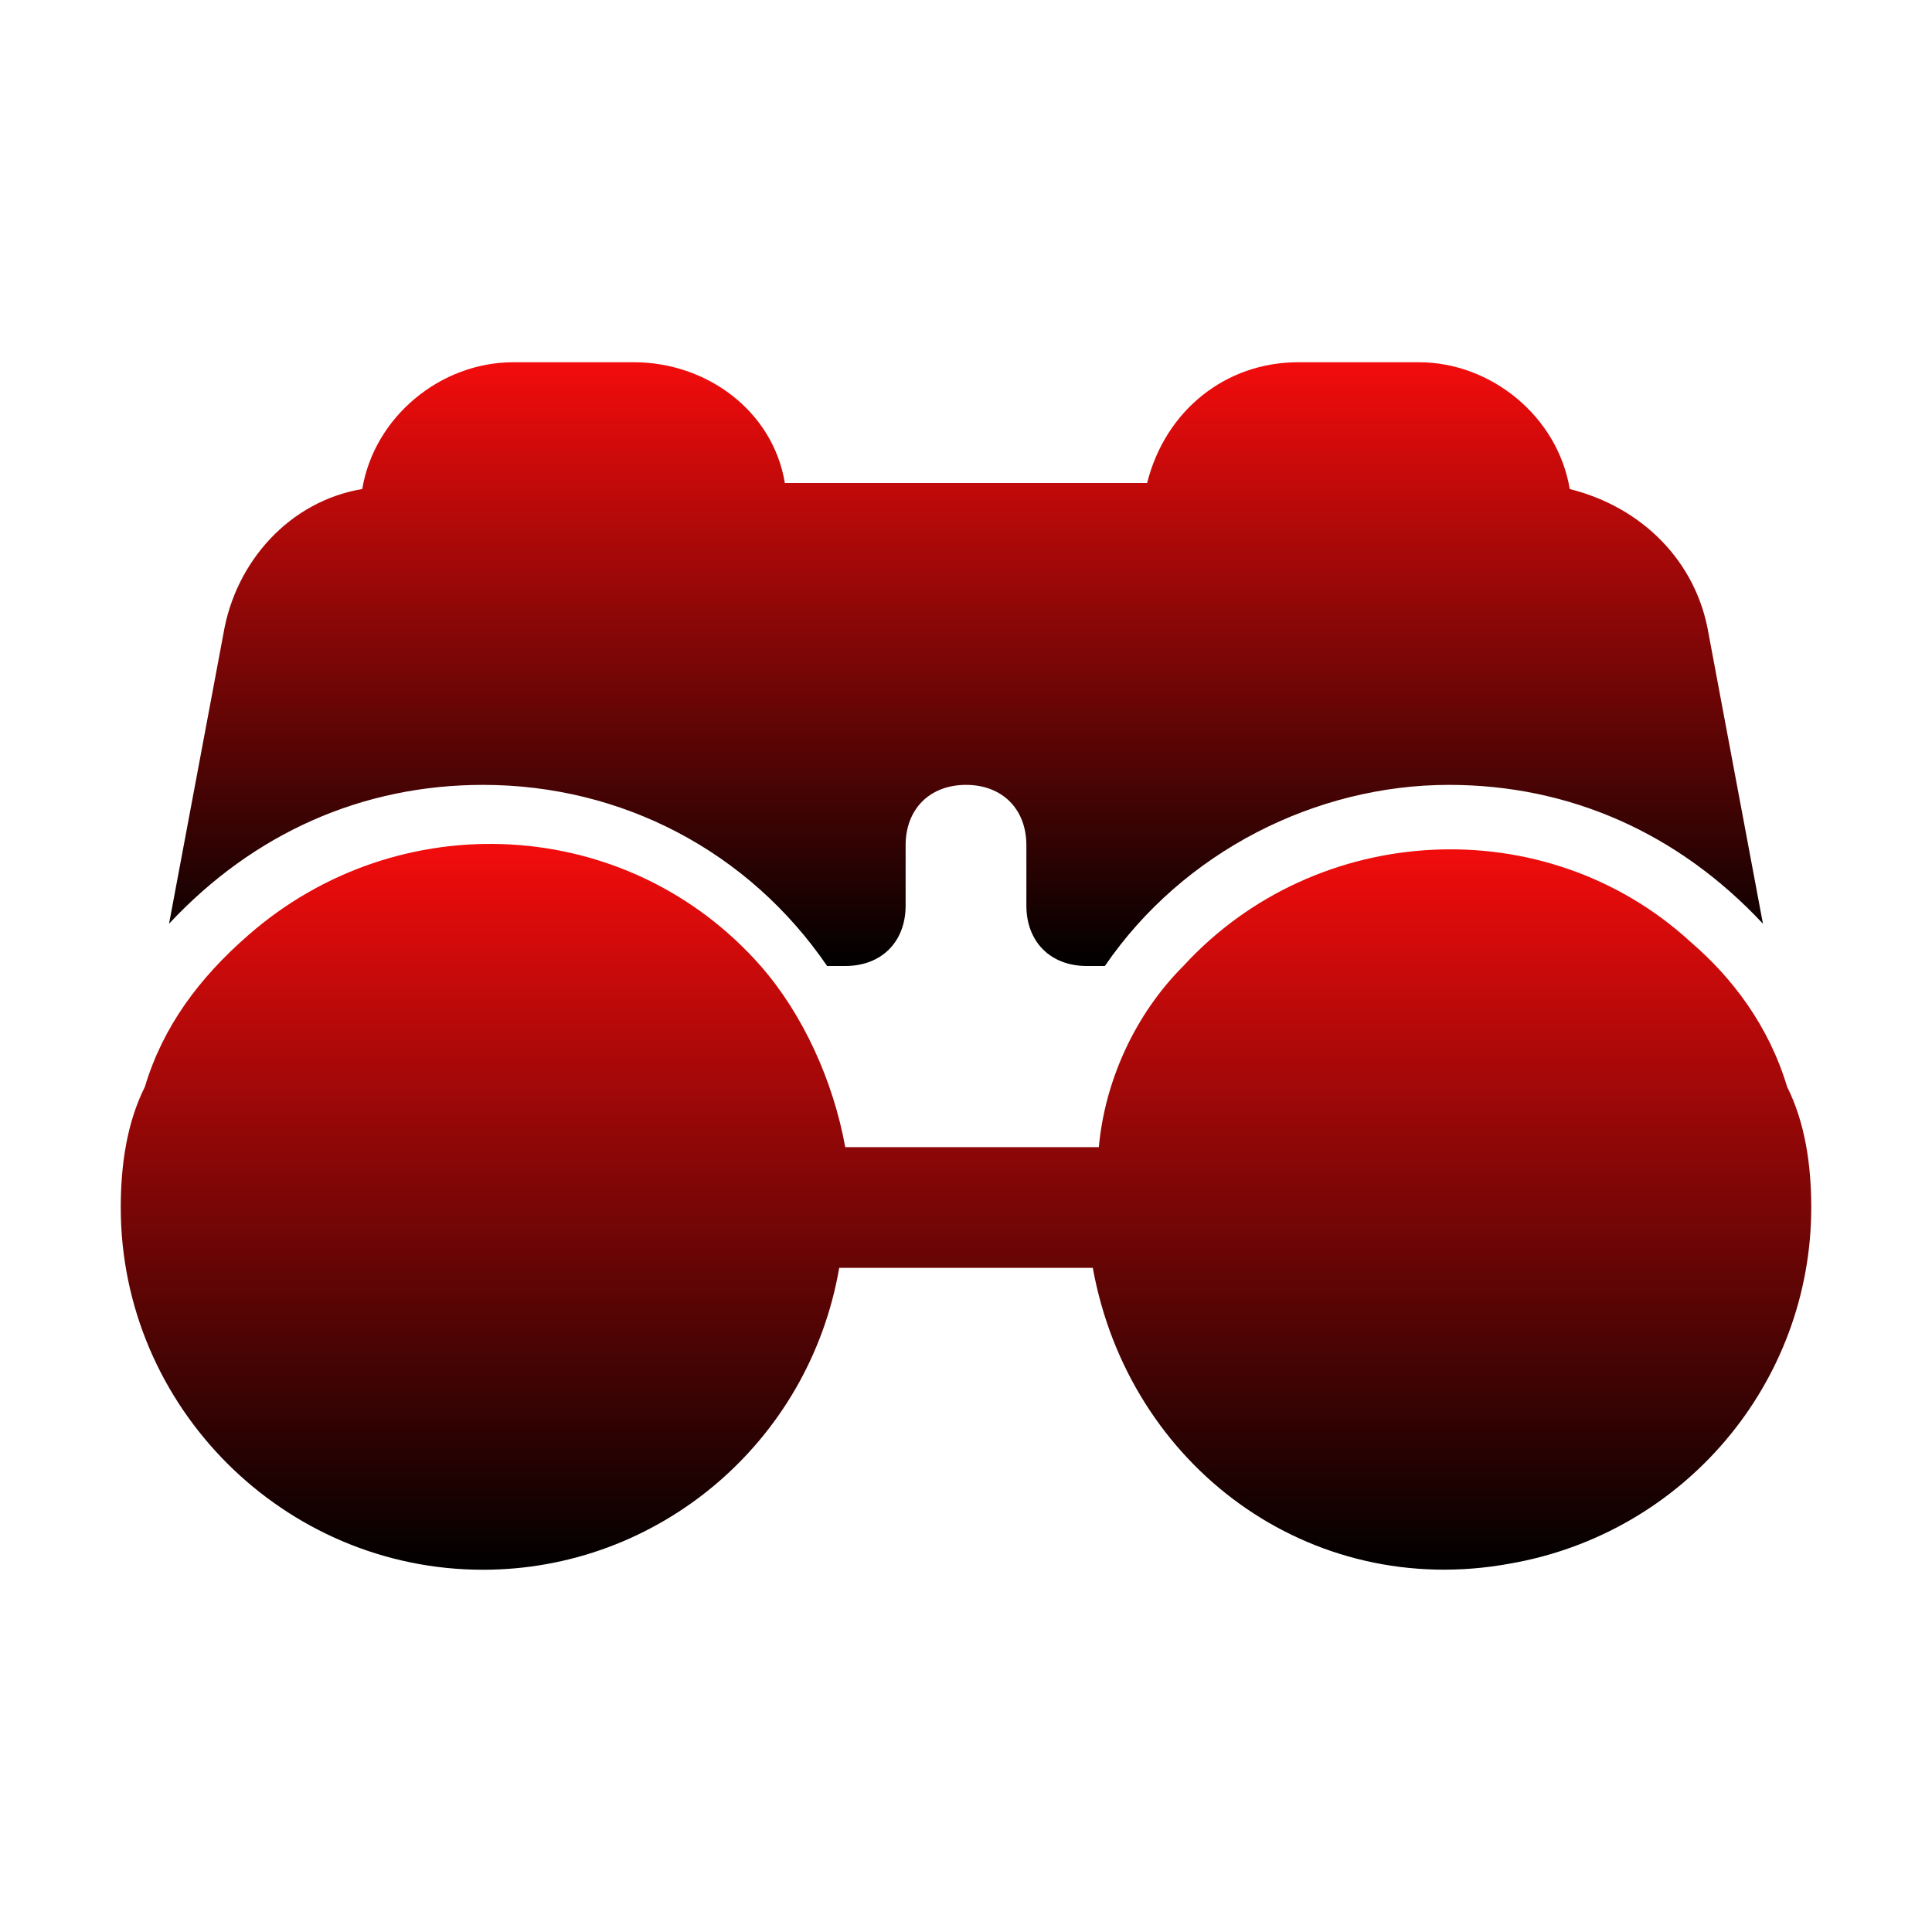 <svg width="64" height="64" viewBox="0 0 64 64" fill="none" xmlns="http://www.w3.org/2000/svg">
<path d="M59.2 36C58.6 34 57.4 32.4 56 31.2C51.2 26.8 43.6 27.2 39.2 32C37.6 33.6 36.6 35.8 36.4 38H28C27.6 35.8 26.6 33.6 25.2 32C20.8 27 13.2 26.6 8.2 31C6.6 32.4 5.4 34 4.8 36C4.2 37.2 4 38.6 4 40C4 46.6 9.4 52 16 52C21.8 52 26.8 47.8 27.8 42H36.2C37.4 48.6 43.4 53 50 51.8C55.8 50.8 60 45.8 60 40C60 38.6 59.8 37.2 59.2 36Z" fill="url(#paint0_linear_78_52)"/>
<path d="M27.4 32H28C29.2 32 30 31.2 30 30V28C30 26.8 30.8 26 32 26C33.2 26 34 26.8 34 28V30C34 31.2 34.8 32 36 32H36.6C39.2 28.2 43.6 26 48 26C52 26 55.6 27.6 58.4 30.6L56.6 21C56.2 18.6 54.4 16.8 52 16.2C51.6 13.8 49.4 12 47 12H43C40.6 12 38.6 13.6 38 16H26C25.6 13.6 23.4 12 21 12H17C14.6 12 12.4 13.8 12 16.2C9.6 16.6 7.8 18.6 7.4 21L5.6 30.6C8.4 27.6 12 26 16 26C20.6 26 24.8 28.2 27.4 32Z" fill="url(#paint1_linear_78_52)"/>
<defs>
<linearGradient id="paint0_linear_78_52" x1="32" y1="27.956" x2="32" y2="52" gradientUnits="userSpaceOnUse">
<stop stop-color="#F30C0C"/>
<stop offset="1"/>
</linearGradient>
<linearGradient id="paint1_linear_78_52" x1="32" y1="12" x2="32" y2="32" gradientUnits="userSpaceOnUse">
<stop stop-color="#F30C0C"/>
<stop offset="1"/>
</linearGradient>
</defs>
</svg>
